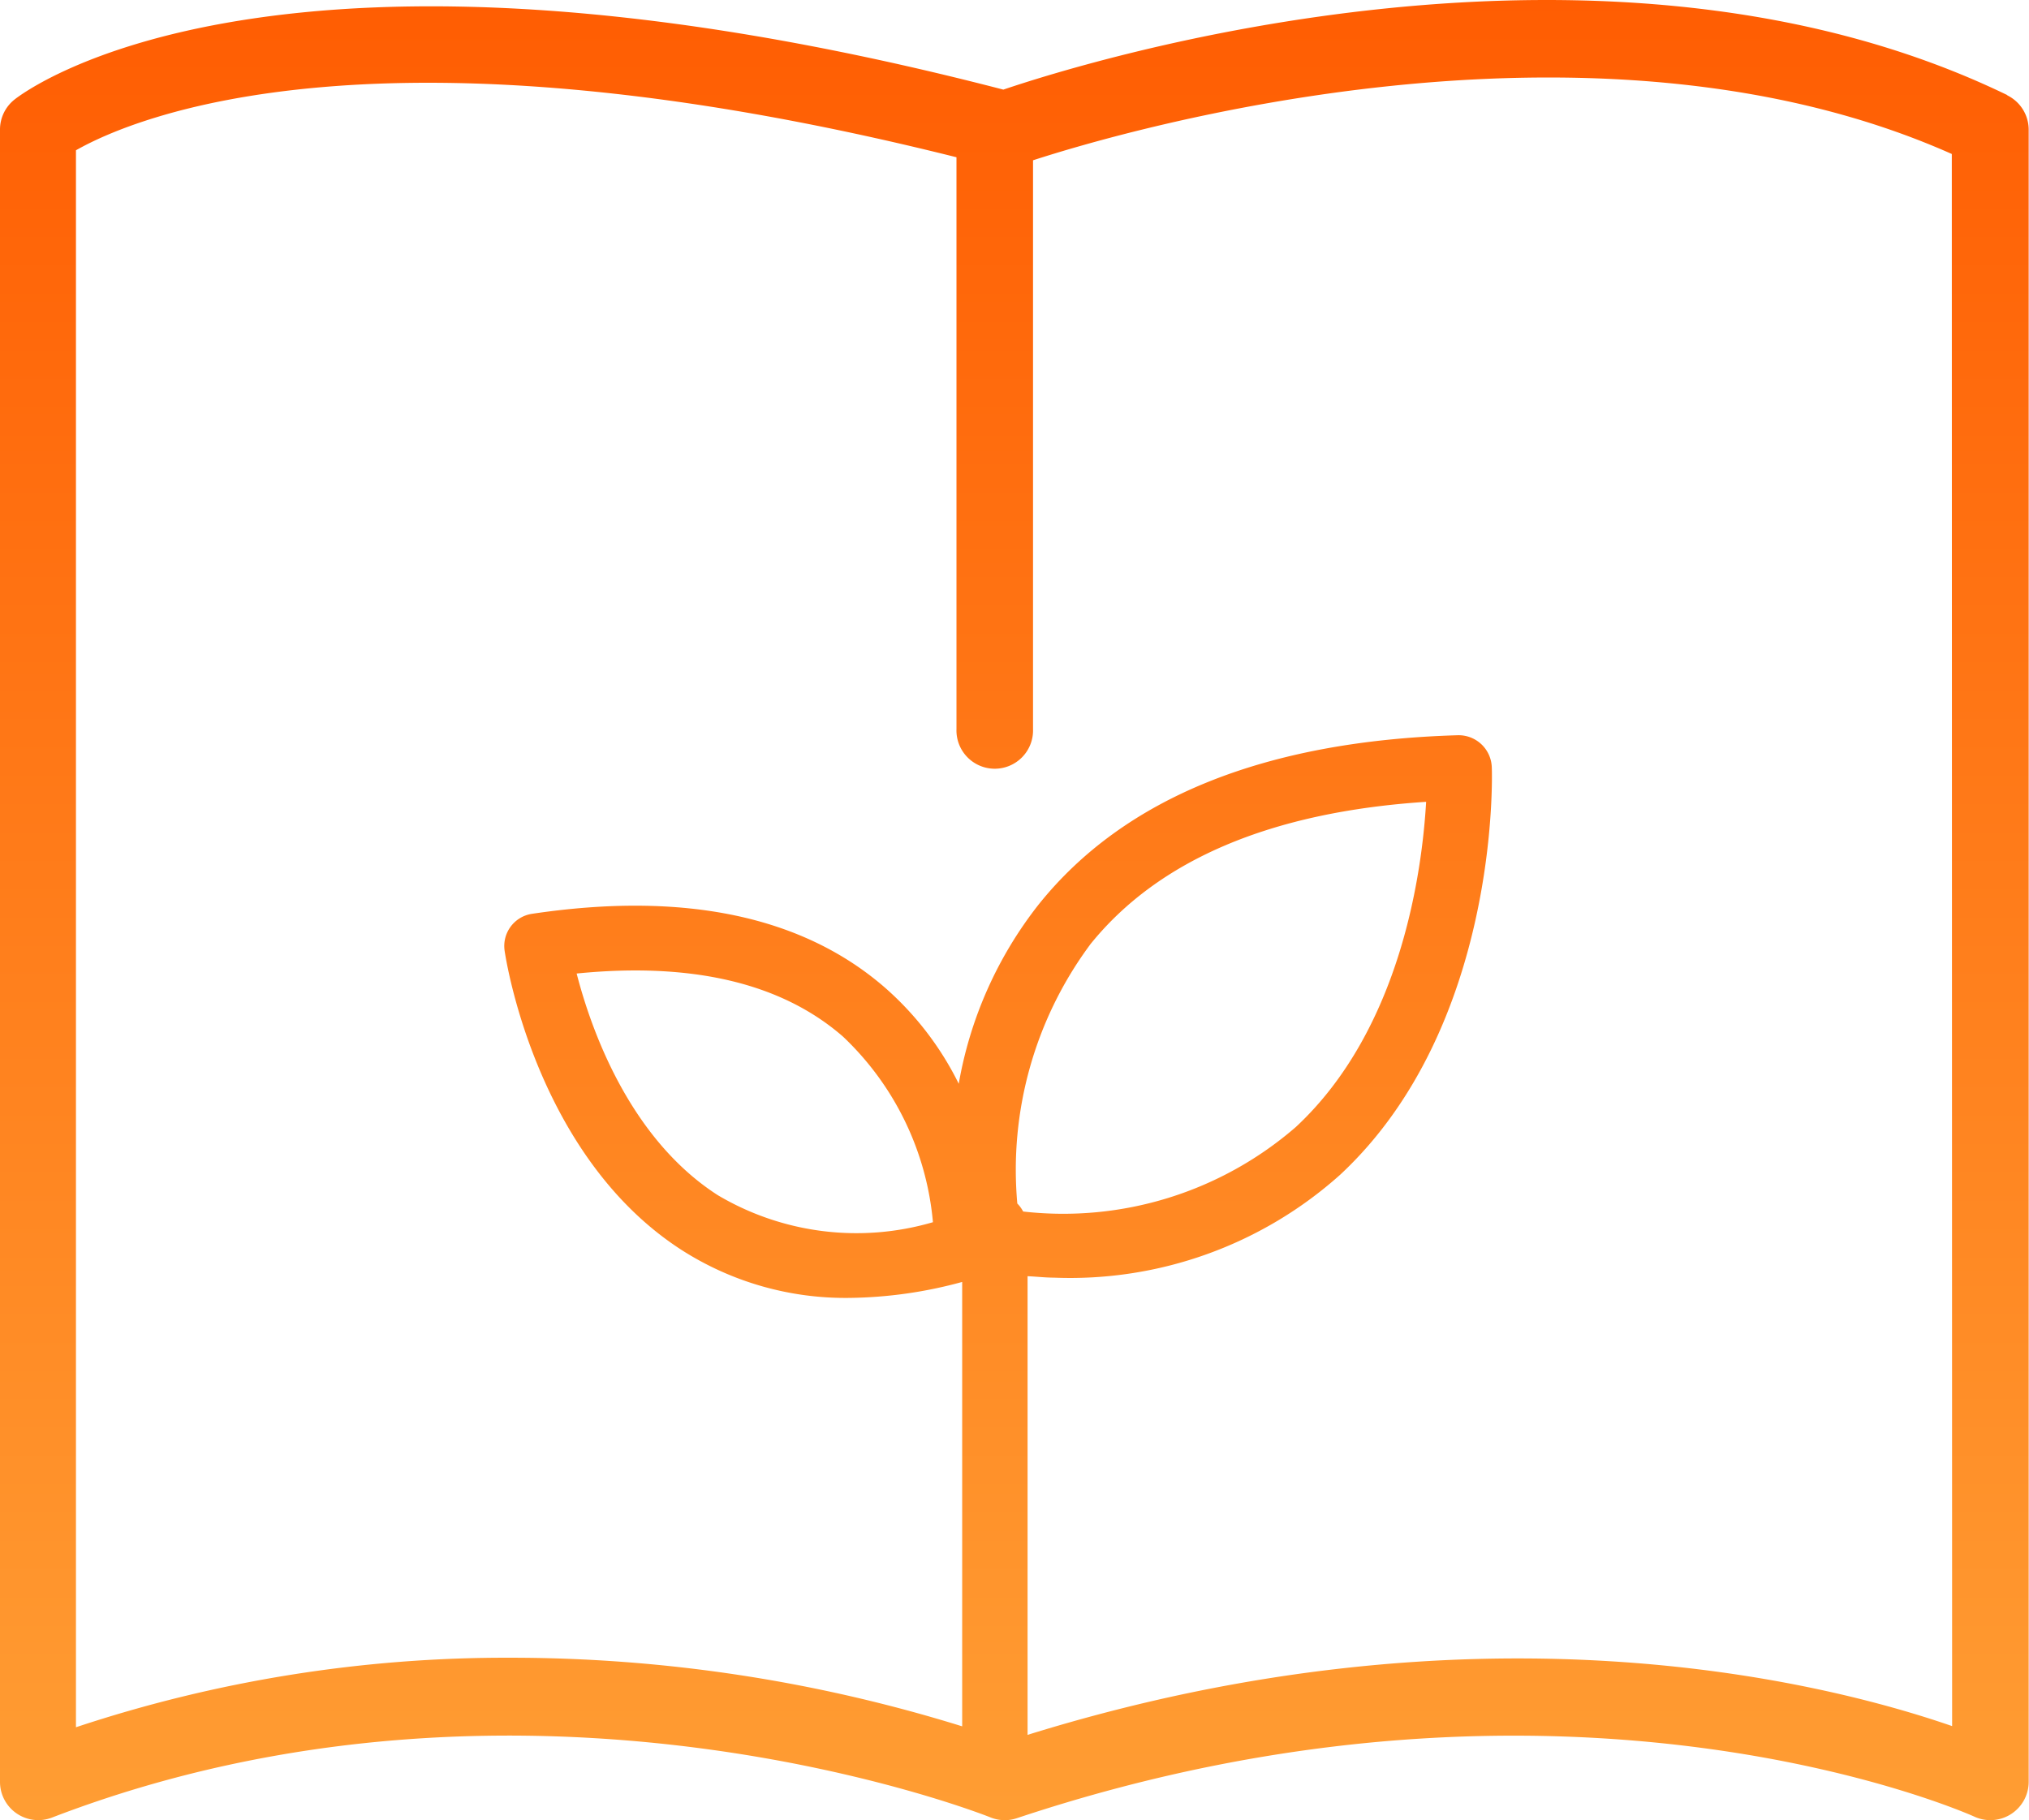 <svg xmlns="http://www.w3.org/2000/svg" xmlns:xlink="http://www.w3.org/1999/xlink" width="50.861" height="45.633" viewBox="0 0 50.861 45.633">
  <defs>
    <linearGradient id="linear-gradient" x1="0.5" x2="0.5" y2="1" gradientUnits="objectBoundingBox">
      <stop offset="0" stop-color="#ff5a00"/>
      <stop offset="1" stop-color="#ff9d33"/>
    </linearGradient>
  </defs>
  <g id="组_12637" data-name="组 12637" transform="translate(0)">
    <path id="路径_47217" data-name="路径 47217" d="M226.319,4.333c-10.088-4.89-23.027-.863-25.168-.138-18.269-4.742-24.532.045-24.791.252A.96.96,0,0,0,176,5.2V46.621a.959.959,0,0,0,1.3.9c11.953-4.6,23.41-.054,23.525-.007a.956.956,0,0,0,.665.021c13.826-4.609,23.9-.085,24-.039a.961.961,0,0,0,1.363-.87V5.2a.961.961,0,0,0-.541-.864m-22.99,21.3c1.707-2.127,4.539-3.33,8.427-3.584-.1,1.713-.614,5.687-3.267,8.154a8.9,8.9,0,0,1-6.835,2.118.826.826,0,0,0-.146-.2,9.483,9.483,0,0,1,1.821-6.486m21.612,19.588c-3.23-1.118-11.884-3.29-23.176.22v-11.5c.218.009.446.036.658.036a10.147,10.147,0,0,0,7.178-2.58c3.973-3.7,3.814-9.966,3.8-10.231a.832.832,0,0,0-.839-.789c-4.84.14-8.381,1.569-10.522,4.248a10.043,10.043,0,0,0-2,4.491,7.788,7.788,0,0,0-1.83-2.393c-2.068-1.811-5.052-2.438-8.868-1.868a.816.816,0,0,0-.686.924c.03.209.787,5.155,4.439,7.506a7.612,7.612,0,0,0,4.206,1.2,11.11,11.11,0,0,0,2.825-.4V45.232a38.13,38.13,0,0,0-11.31-1.72,34.19,34.19,0,0,0-10.905,1.743V5.716c1.463-.832,7.616-3.447,22.072.175v14.34a.96.96,0,1,0,1.919,0V5.967c2.274-.738,13.99-4.183,23.031-.158ZM199.386,32.592a6.816,6.816,0,0,1-5.392-.677c-2.227-1.43-3.186-4.186-3.539-5.558,2.893-.289,5.136.239,6.676,1.581a7.3,7.3,0,0,1,2.255,4.654" transform="translate(-176 -1.948)" fill="url(#linear-gradient)"/>
  </g>
</svg>
